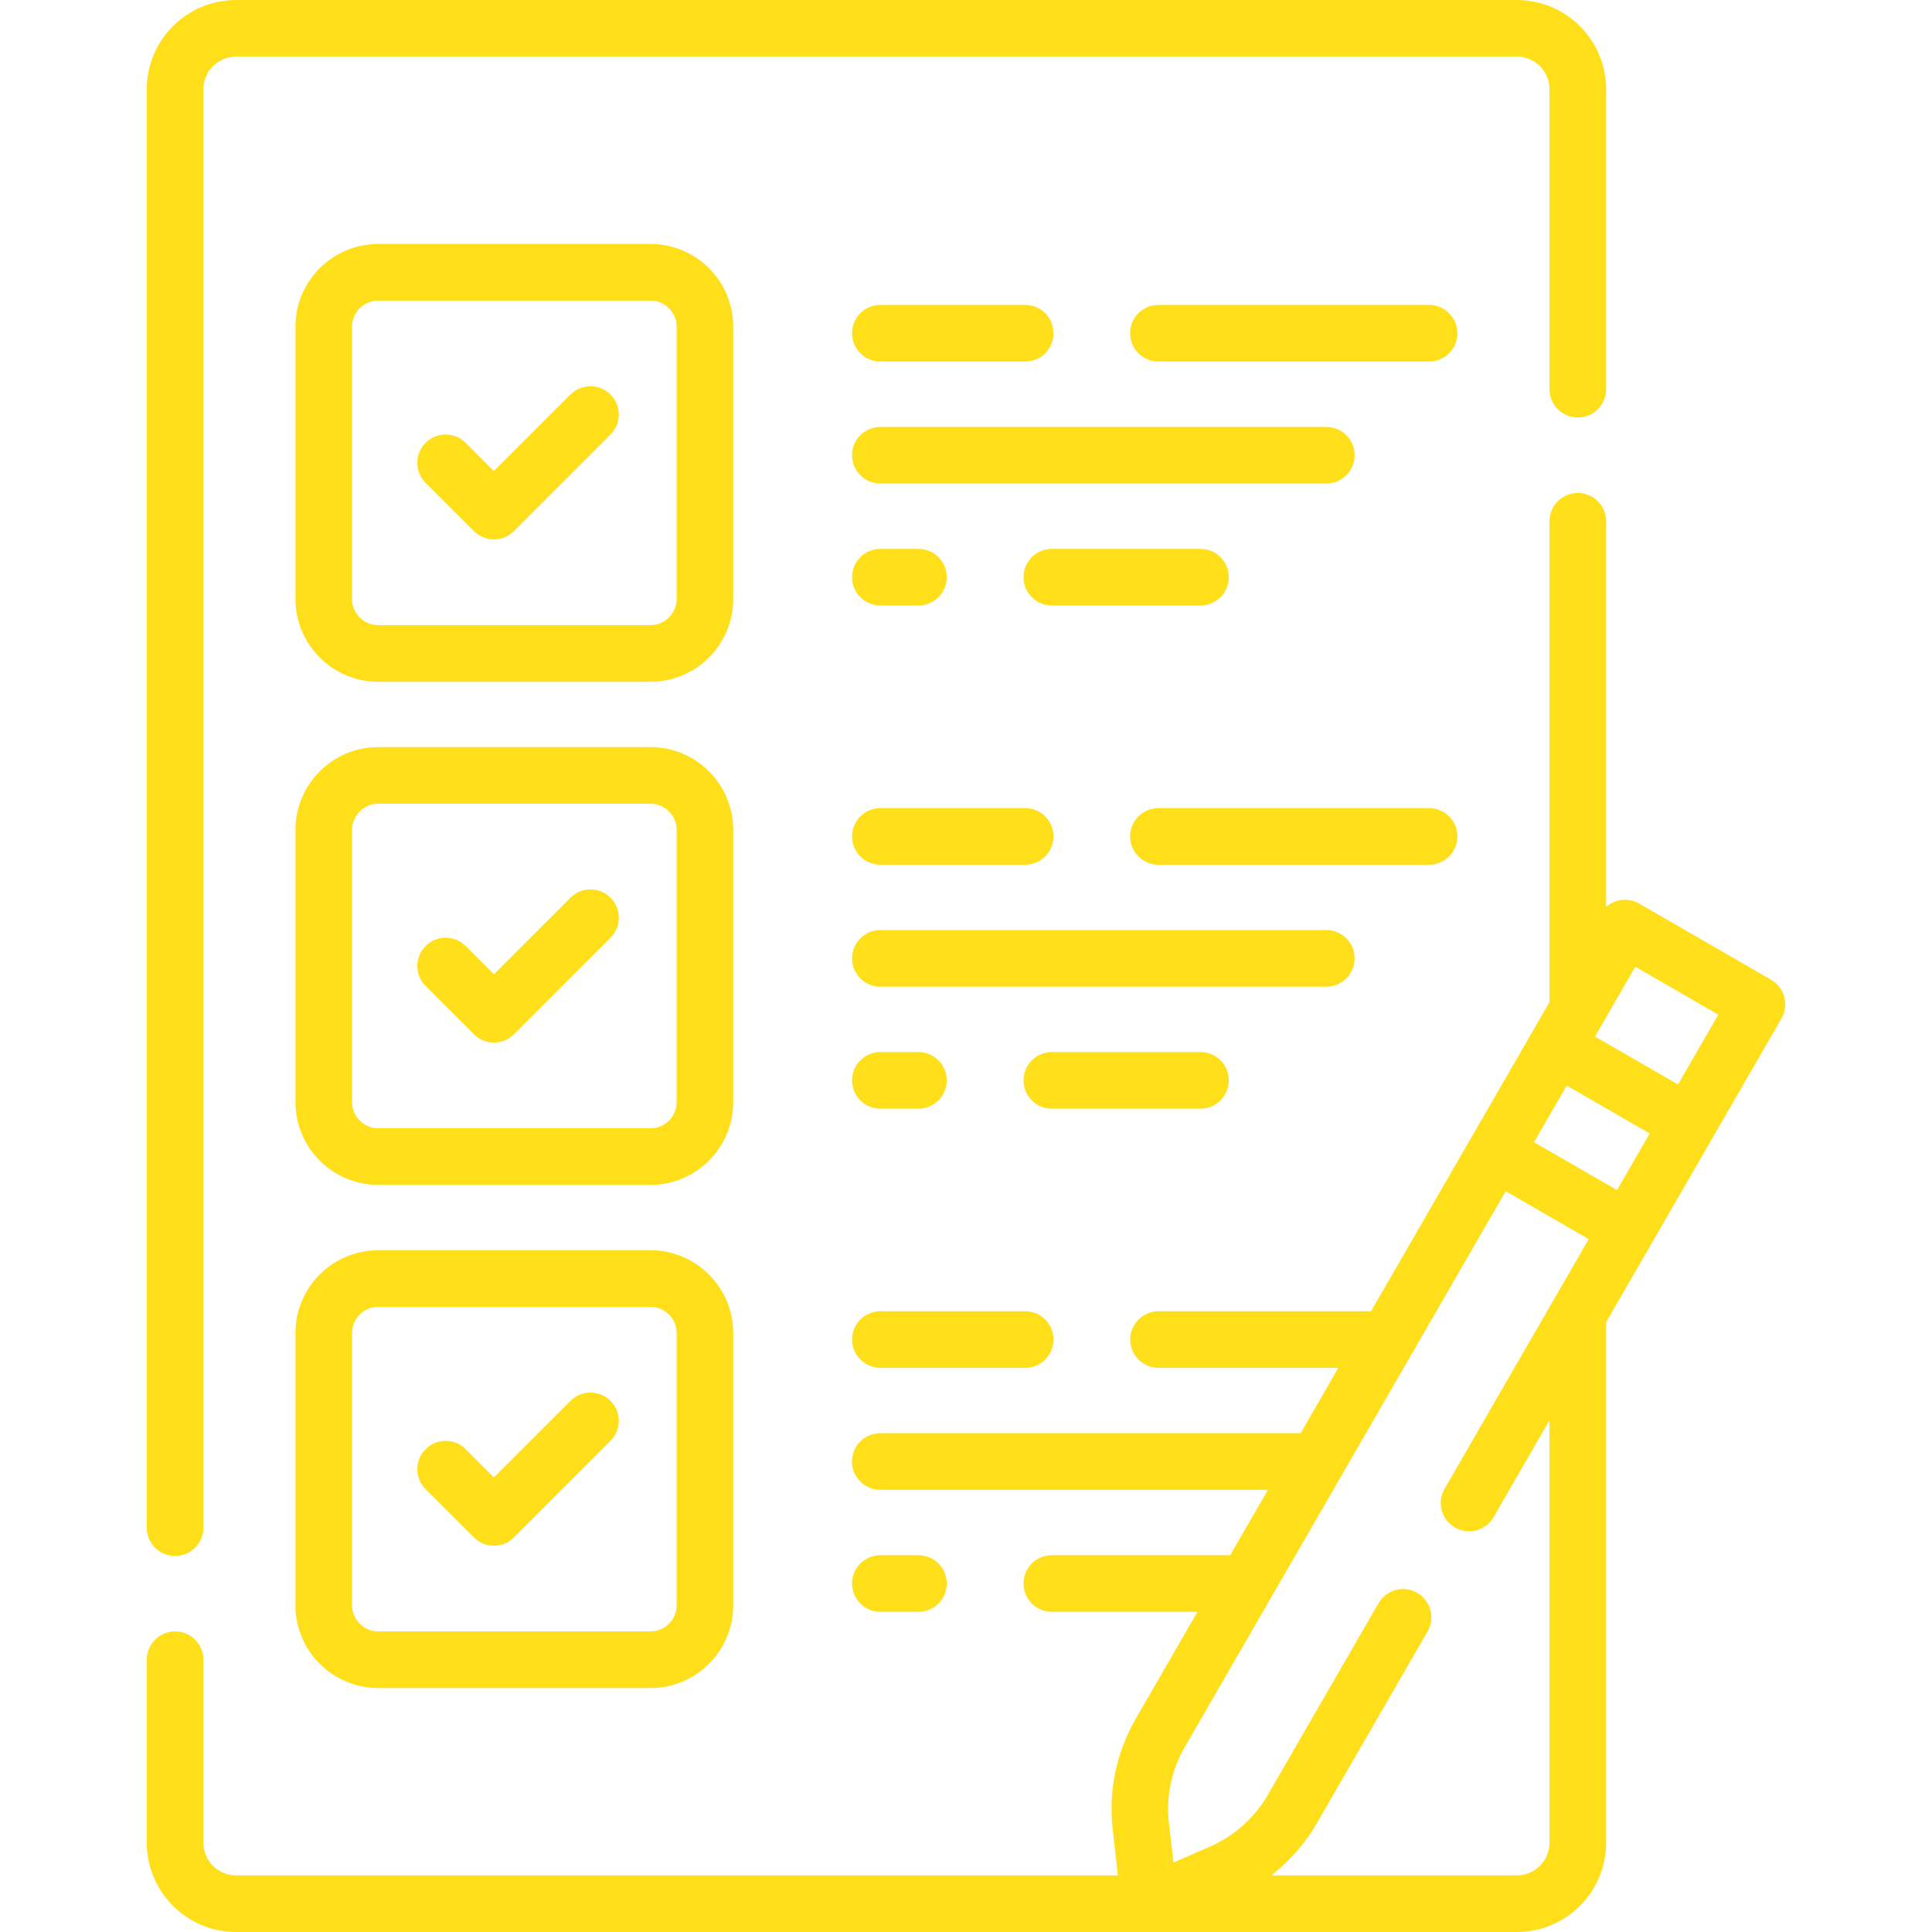 <svg width="40" height="40" viewBox="0 0 40 40" fill="none" xmlns="http://www.w3.org/2000/svg">
<path d="M3.625 32.215C3.949 32.215 4.211 31.953 4.211 31.629V1.848C4.211 1.475 4.514 1.172 4.888 1.172H31.405C31.778 1.172 32.081 1.475 32.081 1.848V8.058C32.081 8.381 32.344 8.644 32.667 8.644C32.991 8.644 33.253 8.381 33.253 8.058V1.848C33.253 0.829 32.424 0 31.405 0H4.888C3.868 0 3.039 0.829 3.039 1.848V31.629C3.039 31.953 3.301 32.215 3.625 32.215Z" fill="#FFDE1A"/>
<path d="M15.181 6.764C15.181 5.819 14.412 5.051 13.468 5.051H7.831C6.886 5.051 6.117 5.819 6.117 6.764V12.401C6.117 13.346 6.886 14.115 7.831 14.115H13.468C14.412 14.115 15.181 13.346 15.181 12.401V6.764ZM14.009 12.401C14.009 12.7 13.766 12.943 13.468 12.943H7.831C7.532 12.943 7.289 12.7 7.289 12.401V6.764C7.289 6.466 7.532 6.223 7.831 6.223H13.468C13.766 6.223 14.009 6.466 14.009 6.764V12.401Z" fill="#FFDE1A"/>
<path d="M11.811 8.169L10.226 9.754L9.641 9.168C9.412 8.939 9.041 8.939 8.812 9.168C8.583 9.397 8.583 9.768 8.812 9.997L9.812 10.996C9.922 11.106 10.071 11.168 10.226 11.168C10.382 11.168 10.531 11.106 10.64 10.997L12.64 8.997C12.869 8.768 12.869 8.397 12.64 8.169C12.411 7.94 12.04 7.94 11.811 8.169Z" fill="#FFDE1A"/>
<path d="M18.227 10.011H27.46C27.784 10.011 28.046 9.748 28.046 9.425C28.046 9.101 27.784 8.839 27.46 8.839H18.227C17.903 8.839 17.641 9.101 17.641 9.425C17.641 9.748 17.903 10.011 18.227 10.011Z" fill="#FFDE1A"/>
<path d="M29.588 6.313H23.984C23.661 6.313 23.398 6.576 23.398 6.899C23.398 7.223 23.661 7.485 23.984 7.485H29.588C29.911 7.485 30.174 7.223 30.174 6.899C30.174 6.576 29.911 6.313 29.588 6.313Z" fill="#FFDE1A"/>
<path d="M18.227 7.485H21.226C21.549 7.485 21.811 7.223 21.811 6.899C21.811 6.576 21.549 6.313 21.226 6.313H18.227C17.903 6.313 17.641 6.576 17.641 6.899C17.641 7.223 17.903 7.485 18.227 7.485Z" fill="#FFDE1A"/>
<path d="M21.777 11.364C21.454 11.364 21.191 11.627 21.191 11.95C21.191 12.274 21.454 12.536 21.777 12.536H24.855C25.179 12.536 25.441 12.274 25.441 11.95C25.441 11.627 25.179 11.364 24.855 11.364H21.777Z" fill="#FFDE1A"/>
<path d="M18.227 12.536H19.016C19.339 12.536 19.602 12.274 19.602 11.95C19.602 11.627 19.339 11.364 19.016 11.364H18.227C17.903 11.364 17.641 11.627 17.641 11.95C17.641 12.274 17.903 12.536 18.227 12.536Z" fill="#FFDE1A"/>
<path d="M15.181 17.182C15.181 16.237 14.412 15.468 13.468 15.468H7.831C6.886 15.468 6.117 16.237 6.117 17.182V22.819C6.117 23.763 6.886 24.532 7.831 24.532H13.468C14.412 24.532 15.181 23.763 15.181 22.819V17.182ZM14.009 22.819C14.009 23.117 13.766 23.36 13.468 23.36H7.831C7.532 23.36 7.289 23.117 7.289 22.819V17.182C7.289 16.883 7.532 16.64 7.831 16.64H13.468C13.766 16.64 14.009 16.883 14.009 17.182V22.819Z" fill="#FFDE1A"/>
<path d="M11.811 18.586L10.226 20.171L9.641 19.586C9.412 19.357 9.041 19.357 8.812 19.586C8.583 19.815 8.583 20.186 8.812 20.414L9.812 21.414C9.926 21.528 10.076 21.585 10.226 21.585C10.376 21.585 10.526 21.528 10.64 21.414L12.64 19.415C12.869 19.186 12.869 18.815 12.64 18.586C12.411 18.357 12.04 18.357 11.811 18.586Z" fill="#FFDE1A"/>
<path d="M28.046 19.842C28.046 19.519 27.784 19.256 27.46 19.256H18.227C17.903 19.256 17.641 19.519 17.641 19.842C17.641 20.166 17.903 20.428 18.227 20.428H27.46C27.784 20.428 28.046 20.166 28.046 19.842Z" fill="#FFDE1A"/>
<path d="M30.174 17.317C30.174 16.993 29.911 16.731 29.588 16.731H23.984C23.661 16.731 23.398 16.993 23.398 17.317C23.398 17.641 23.661 17.903 23.984 17.903H29.588C29.911 17.903 30.174 17.641 30.174 17.317Z" fill="#FFDE1A"/>
<path d="M18.227 17.903H21.226C21.549 17.903 21.811 17.641 21.811 17.317C21.811 16.993 21.549 16.731 21.226 16.731H18.227C17.903 16.731 17.641 16.993 17.641 17.317C17.641 17.641 17.903 17.903 18.227 17.903Z" fill="#FFDE1A"/>
<path d="M25.441 22.368C25.441 22.044 25.179 21.782 24.855 21.782H21.777C21.454 21.782 21.191 22.044 21.191 22.368C21.191 22.691 21.454 22.954 21.777 22.954H24.855C25.179 22.954 25.441 22.691 25.441 22.368Z" fill="#FFDE1A"/>
<path d="M18.227 22.954H19.016C19.339 22.954 19.602 22.691 19.602 22.368C19.602 22.044 19.339 21.782 19.016 21.782H18.227C17.903 21.782 17.641 22.044 17.641 22.368C17.641 22.691 17.903 22.954 18.227 22.954Z" fill="#FFDE1A"/>
<path d="M13.468 25.885H7.831C6.886 25.885 6.117 26.654 6.117 27.599V33.236C6.117 34.181 6.886 34.949 7.831 34.949H13.468C14.412 34.949 15.181 34.181 15.181 33.236V27.599C15.181 26.654 14.412 25.885 13.468 25.885ZM14.009 33.236C14.009 33.534 13.766 33.777 13.468 33.777H7.831C7.532 33.777 7.289 33.534 7.289 33.236V27.599C7.289 27.3 7.532 27.057 7.831 27.057H13.468C13.766 27.057 14.009 27.3 14.009 27.599V33.236Z" fill="#FFDE1A"/>
<path d="M11.811 29.003L10.226 30.588L9.641 30.003C9.412 29.774 9.041 29.774 8.812 30.003C8.583 30.232 8.583 30.603 8.812 30.831L9.812 31.831C9.926 31.945 10.076 32.003 10.226 32.003C10.376 32.003 10.526 31.945 10.64 31.831L12.64 29.832C12.869 29.603 12.869 29.232 12.64 29.003C12.411 28.774 12.04 28.774 11.811 29.003Z" fill="#FFDE1A"/>
<path d="M18.227 28.32H21.226C21.549 28.32 21.811 28.058 21.811 27.734C21.811 27.41 21.549 27.148 21.226 27.148H18.227C17.903 27.148 17.641 27.41 17.641 27.734C17.641 28.058 17.903 28.32 18.227 28.32Z" fill="#FFDE1A"/>
<path d="M19.016 33.371C19.339 33.371 19.602 33.108 19.602 32.785C19.602 32.461 19.339 32.199 19.016 32.199H18.227C17.903 32.199 17.641 32.461 17.641 32.785C17.641 33.108 17.903 33.371 18.227 33.371H19.016Z" fill="#FFDE1A"/>
<path d="M36.943 20.641C36.902 20.491 36.804 20.363 36.669 20.285L33.936 18.707C33.711 18.578 33.437 18.614 33.253 18.777V10.792C33.253 10.468 32.991 10.206 32.667 10.206C32.343 10.206 32.081 10.468 32.081 10.792V20.748L28.386 27.148H23.986C23.662 27.148 23.4 27.41 23.4 27.734C23.4 28.058 23.662 28.32 23.986 28.32H27.709L26.928 29.673H18.225C17.901 29.673 17.639 29.936 17.639 30.259C17.639 30.583 17.901 30.845 18.225 30.845H26.251L25.47 32.199H21.776C21.453 32.199 21.191 32.461 21.191 32.785C21.191 33.108 21.453 33.371 21.776 33.371H24.793L23.515 35.584C23.111 36.285 22.946 37.079 23.038 37.881L23.146 38.828H4.888C4.514 38.828 4.211 38.524 4.211 38.151V34.363C4.211 34.039 3.949 33.777 3.625 33.777C3.301 33.777 3.039 34.039 3.039 34.363V38.151C3.039 39.171 3.868 40 4.888 40H31.405C32.424 40 33.253 39.171 33.253 38.151V27.375L36.884 21.086C36.962 20.951 36.983 20.791 36.943 20.641ZM33.479 24.64L31.76 23.648L32.437 22.476L34.156 23.468L33.479 24.64ZM32.081 38.151C32.081 38.524 31.778 38.828 31.405 38.828H26.321C26.7 38.532 27.023 38.165 27.264 37.748L29.556 33.779C29.718 33.498 29.622 33.14 29.341 32.978C29.061 32.817 28.703 32.912 28.541 33.193L26.249 37.162C25.975 37.636 25.548 38.017 25.046 38.235L24.295 38.561L24.202 37.748C24.139 37.197 24.252 36.651 24.53 36.17L31.174 24.663L32.893 25.655L29.908 30.825C29.746 31.105 29.842 31.463 30.122 31.625C30.403 31.787 30.761 31.691 30.923 31.411L32.081 29.405V38.151H32.081ZM34.742 22.453L33.023 21.461L33.857 20.015L35.576 21.007L34.742 22.453Z" fill="#FFDE1A"/>
</svg>
